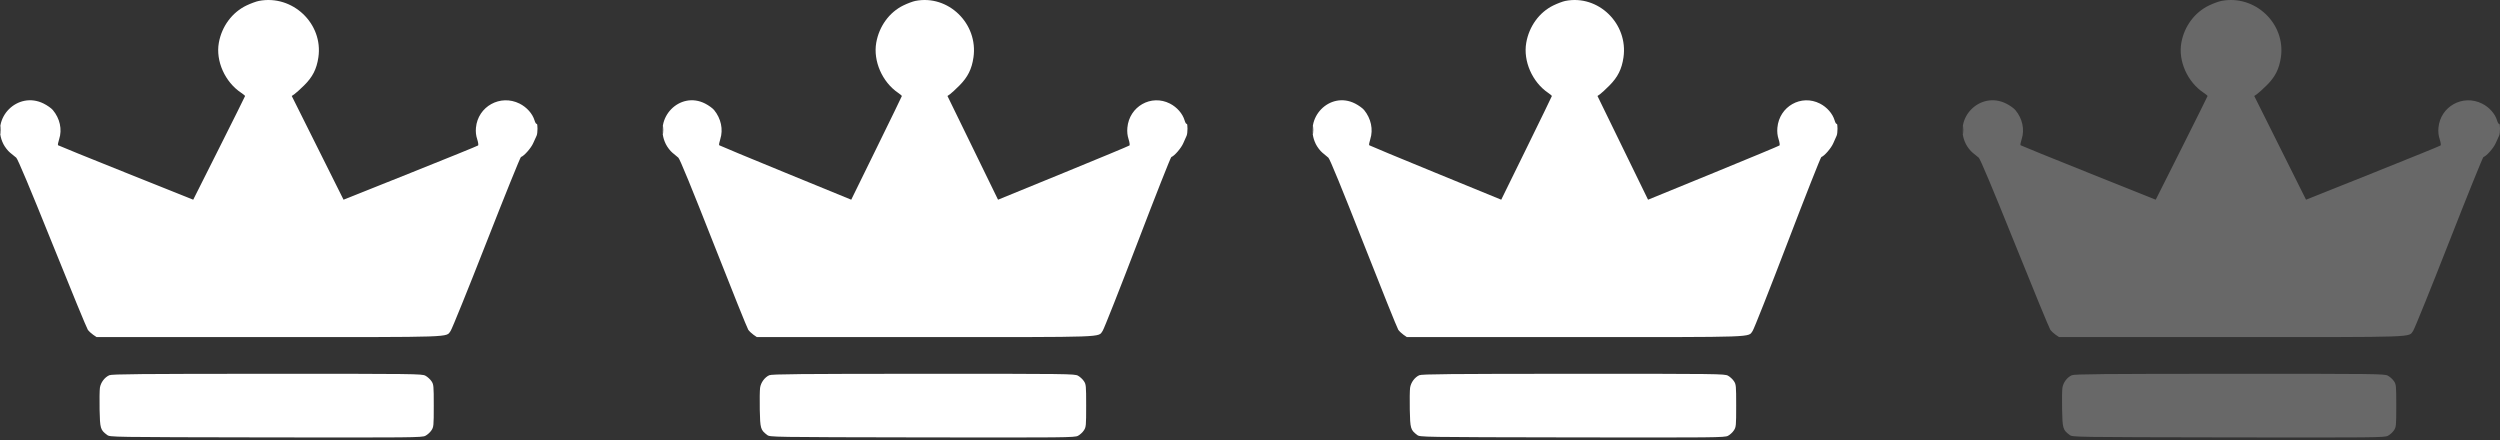 <?xml version="1.0" encoding="UTF-8"?> <svg xmlns="http://www.w3.org/2000/svg" width="176" height="31" viewBox="0 0 176 31" fill="none"><rect x="0" y="0" width="176" height="31" fill="#333333" stroke="none"/> <path fill-rule="evenodd" clip-rule="evenodd" d="M18.219 0.066C18.039 0.101 17.653 0.243 17.362 0.381C16.348 0.863 15.613 1.85 15.406 3.01C15.176 4.295 15.837 5.775 16.979 6.533C17.131 6.633 17.254 6.736 17.252 6.762C17.249 6.787 16.428 8.439 15.425 10.433L13.603 14.059L8.867 12.164C6.262 11.122 4.11 10.249 4.085 10.224C4.06 10.199 4.096 10.007 4.165 9.798C4.388 9.114 4.219 8.34 3.717 7.743C3.612 7.618 3.323 7.415 3.074 7.291C1.247 6.378 -0.685 8.321 0.239 10.143C0.344 10.351 0.555 10.622 0.708 10.746C0.861 10.87 1.057 11.03 1.144 11.102C1.248 11.187 2.113 13.246 3.677 17.131C4.982 20.376 6.11 23.114 6.182 23.215C6.253 23.317 6.422 23.474 6.556 23.566L6.8 23.731H18.929C32.209 23.731 31.381 23.76 31.724 23.295C31.817 23.17 32.95 20.371 34.241 17.076C35.532 13.78 36.627 11.071 36.674 11.055C36.897 10.981 37.387 10.426 37.54 10.074C37.634 9.859 37.74 9.625 37.776 9.555C37.86 9.391 37.862 8.666 37.779 8.718C37.744 8.739 37.678 8.63 37.631 8.475C37.489 8.002 37.083 7.546 36.577 7.293C35.224 6.617 33.643 7.491 33.507 8.991C33.48 9.283 33.508 9.537 33.594 9.799C33.663 10.01 33.692 10.208 33.659 10.24C33.626 10.272 31.481 11.144 28.892 12.178L24.185 14.059L22.362 10.408L20.539 6.757L20.72 6.634C20.82 6.567 21.129 6.288 21.407 6.014C22.006 5.425 22.291 4.866 22.413 4.042C22.767 1.662 20.592 -0.399 18.219 0.066ZM0.013 9.167C0.013 9.41 0.027 9.501 0.044 9.368C0.06 9.236 0.06 9.037 0.043 8.926C0.026 8.815 0.012 8.924 0.013 9.167ZM7.697 26.416C7.367 26.56 7.09 26.929 7.034 27.296C7.008 27.472 6.998 28.166 7.011 28.839C7.039 30.174 7.066 30.265 7.544 30.622C7.748 30.774 7.768 30.774 18.718 30.793C29.05 30.81 29.703 30.804 29.945 30.682C30.086 30.611 30.277 30.44 30.369 30.302C30.53 30.062 30.537 29.988 30.537 28.562C30.537 27.138 30.529 27.061 30.371 26.829C30.279 26.695 30.089 26.524 29.948 26.449C29.701 26.318 29.261 26.313 18.806 26.315C9.924 26.318 7.88 26.336 7.697 26.416Z" fill="white"></path> <path fill-rule="evenodd" clip-rule="evenodd" d="M64.435 0.066C64.259 0.101 63.882 0.243 63.598 0.381C62.607 0.863 61.89 1.85 61.687 3.01C61.463 4.295 62.109 5.775 63.224 6.533C63.372 6.633 63.492 6.736 63.49 6.762C63.488 6.787 62.685 8.439 61.706 10.433L59.927 14.059L55.3 12.164C52.756 11.122 50.654 10.249 50.63 10.224C50.605 10.199 50.64 10.007 50.707 9.798C50.926 9.114 50.761 8.34 50.27 7.743C50.167 7.618 49.885 7.415 49.642 7.291C47.857 6.378 45.97 8.321 46.873 10.143C46.975 10.351 47.182 10.622 47.331 10.746C47.481 10.87 47.672 11.03 47.757 11.102C47.859 11.187 48.704 13.246 50.231 17.131C51.506 20.376 52.607 23.114 52.677 23.215C52.748 23.317 52.912 23.474 53.043 23.566L53.282 23.731H65.129C78.1 23.731 77.291 23.76 77.626 23.295C77.717 23.17 78.823 20.371 80.084 17.076C81.345 13.78 82.415 11.071 82.461 11.055C82.679 10.981 83.157 10.426 83.307 10.074C83.398 9.859 83.502 9.625 83.537 9.555C83.619 9.391 83.621 8.666 83.54 8.718C83.506 8.739 83.441 8.63 83.396 8.475C83.257 8.002 82.86 7.546 82.366 7.293C81.044 6.617 79.5 7.491 79.367 8.991C79.341 9.283 79.368 9.537 79.452 9.799C79.519 10.01 79.548 10.208 79.516 10.24C79.484 10.272 77.388 11.144 74.86 12.178L70.262 14.059L68.482 10.408L66.701 6.757L66.878 6.634C66.975 6.567 67.277 6.288 67.549 6.014C68.134 5.425 68.412 4.866 68.532 4.042C68.877 1.662 66.753 -0.399 64.435 0.066ZM46.652 9.167C46.653 9.41 46.666 9.501 46.682 9.368C46.698 9.236 46.698 9.037 46.681 8.926C46.665 8.815 46.652 8.924 46.652 9.167ZM54.157 26.416C53.836 26.56 53.564 26.929 53.511 27.296C53.485 27.472 53.475 28.166 53.488 28.839C53.515 30.174 53.541 30.265 54.009 30.622C54.207 30.774 54.227 30.774 64.923 30.793C75.014 30.81 75.652 30.804 75.888 30.682C76.026 30.611 76.213 30.44 76.303 30.302C76.459 30.062 76.466 29.988 76.466 28.562C76.466 27.138 76.459 27.061 76.304 26.829C76.215 26.695 76.029 26.524 75.891 26.449C75.65 26.318 75.22 26.313 65.009 26.315C56.332 26.318 54.337 26.336 54.157 26.416Z" fill="white"></path> <path fill-rule="evenodd" clip-rule="evenodd" d="M110.196 0.066C110.019 0.101 109.643 0.243 109.359 0.381C108.368 0.863 107.65 1.85 107.448 3.01C107.223 4.295 107.869 5.775 108.984 6.533C109.133 6.633 109.253 6.736 109.251 6.762C109.249 6.787 108.446 8.439 107.467 10.433L105.687 14.059L101.061 12.164C98.517 11.122 96.415 10.249 96.391 10.224C96.366 10.199 96.401 10.007 96.468 9.798C96.686 9.114 96.522 8.34 96.031 7.743C95.928 7.618 95.646 7.415 95.403 7.291C93.618 6.378 91.731 8.321 92.633 10.143C92.736 10.351 92.942 10.622 93.092 10.746C93.241 10.87 93.433 11.03 93.518 11.102C93.62 11.187 94.464 13.246 95.991 17.131C97.267 20.376 98.368 23.114 98.438 23.215C98.508 23.317 98.673 23.474 98.804 23.566L99.042 23.731H110.889C123.861 23.731 123.051 23.76 123.387 23.295C123.478 23.17 124.584 20.371 125.845 17.076C127.106 13.78 128.175 11.071 128.222 11.055C128.44 10.981 128.918 10.426 129.068 10.074C129.159 9.859 129.263 9.625 129.298 9.555C129.38 9.391 129.382 8.666 129.3 8.718C129.267 8.739 129.202 8.63 129.157 8.475C129.018 8.002 128.621 7.546 128.127 7.293C126.805 6.617 125.261 7.491 125.128 8.991C125.102 9.283 125.129 9.537 125.213 9.799C125.28 10.01 125.309 10.208 125.277 10.24C125.244 10.272 123.149 11.144 120.621 12.178L116.023 14.059L114.242 10.408L112.462 6.757L112.639 6.634C112.736 6.567 113.038 6.288 113.31 6.014C113.894 5.425 114.173 4.866 114.293 4.042C114.638 1.662 112.514 -0.399 110.196 0.066ZM92.413 9.167C92.413 9.41 92.427 9.501 92.443 9.368C92.459 9.236 92.459 9.037 92.442 8.926C92.426 8.815 92.413 8.924 92.413 9.167ZM99.918 26.416C99.596 26.56 99.325 26.929 99.271 27.296C99.246 27.472 99.235 28.166 99.249 28.839C99.275 30.174 99.302 30.265 99.769 30.622C99.968 30.774 99.988 30.774 110.683 30.793C120.775 30.81 121.413 30.804 121.649 30.682C121.787 30.611 121.973 30.44 122.063 30.302C122.22 30.062 122.227 29.988 122.227 28.562C122.227 27.138 122.22 27.061 122.065 26.829C121.976 26.695 121.79 26.524 121.652 26.449C121.41 26.318 120.981 26.313 110.769 26.315C102.093 26.318 100.098 26.336 99.918 26.416Z" fill="white"></path> <path fill-rule="evenodd" clip-rule="evenodd" d="M156.379 0.066C156.199 0.101 155.813 0.243 155.522 0.381C154.508 0.863 153.773 1.85 153.566 3.01C153.336 4.295 153.997 5.775 155.139 6.533C155.291 6.633 155.414 6.736 155.412 6.762C155.409 6.787 154.588 8.439 153.586 10.433L151.763 14.059L147.027 12.164C144.422 11.122 142.27 10.249 142.245 10.224C142.22 10.199 142.256 10.007 142.325 9.798C142.548 9.114 142.379 8.34 141.877 7.743C141.772 7.618 141.483 7.415 141.234 7.291C139.407 6.378 137.475 8.321 138.399 10.143C138.504 10.351 138.715 10.622 138.868 10.746C139.021 10.87 139.217 11.03 139.304 11.102C139.408 11.187 140.273 13.246 141.837 17.131C143.143 20.376 144.27 23.114 144.342 23.215C144.414 23.317 144.582 23.474 144.716 23.566L144.96 23.731H157.089C170.369 23.731 169.541 23.76 169.884 23.295C169.977 23.17 171.11 20.371 172.401 17.076C173.692 13.78 174.787 11.071 174.834 11.055C175.058 10.981 175.547 10.426 175.7 10.074C175.794 9.859 175.9 9.625 175.936 9.555C176.02 9.391 176.022 8.666 175.939 8.718C175.904 8.739 175.838 8.63 175.792 8.475C175.65 8.002 175.243 7.546 174.737 7.293C173.384 6.617 171.803 7.491 171.667 8.991C171.641 9.283 171.668 9.537 171.754 9.799C171.823 10.01 171.852 10.208 171.819 10.24C171.786 10.272 169.641 11.144 167.052 12.178L162.345 14.059L160.522 10.408L158.699 6.757L158.88 6.634C158.98 6.567 159.289 6.288 159.568 6.014C160.166 5.425 160.451 4.866 160.574 4.042C160.927 1.662 158.753 -0.399 156.379 0.066ZM138.173 9.167C138.173 9.41 138.187 9.501 138.204 9.368C138.22 9.236 138.22 9.037 138.203 8.926C138.186 8.815 138.173 8.924 138.173 9.167ZM145.857 26.416C145.527 26.56 145.25 26.929 145.195 27.296C145.168 27.472 145.158 28.166 145.172 28.839C145.199 30.174 145.226 30.265 145.705 30.622C145.908 30.774 145.928 30.774 156.878 30.793C167.21 30.81 167.863 30.804 168.105 30.682C168.246 30.611 168.437 30.44 168.529 30.302C168.69 30.062 168.697 29.988 168.697 28.562C168.697 27.138 168.69 27.061 168.531 26.829C168.44 26.695 168.249 26.524 168.108 26.449C167.861 26.318 167.421 26.313 156.966 26.315C148.084 26.318 146.041 26.336 145.857 26.416Z" fill="white" fill-opacity="0.26"></path> </svg> 